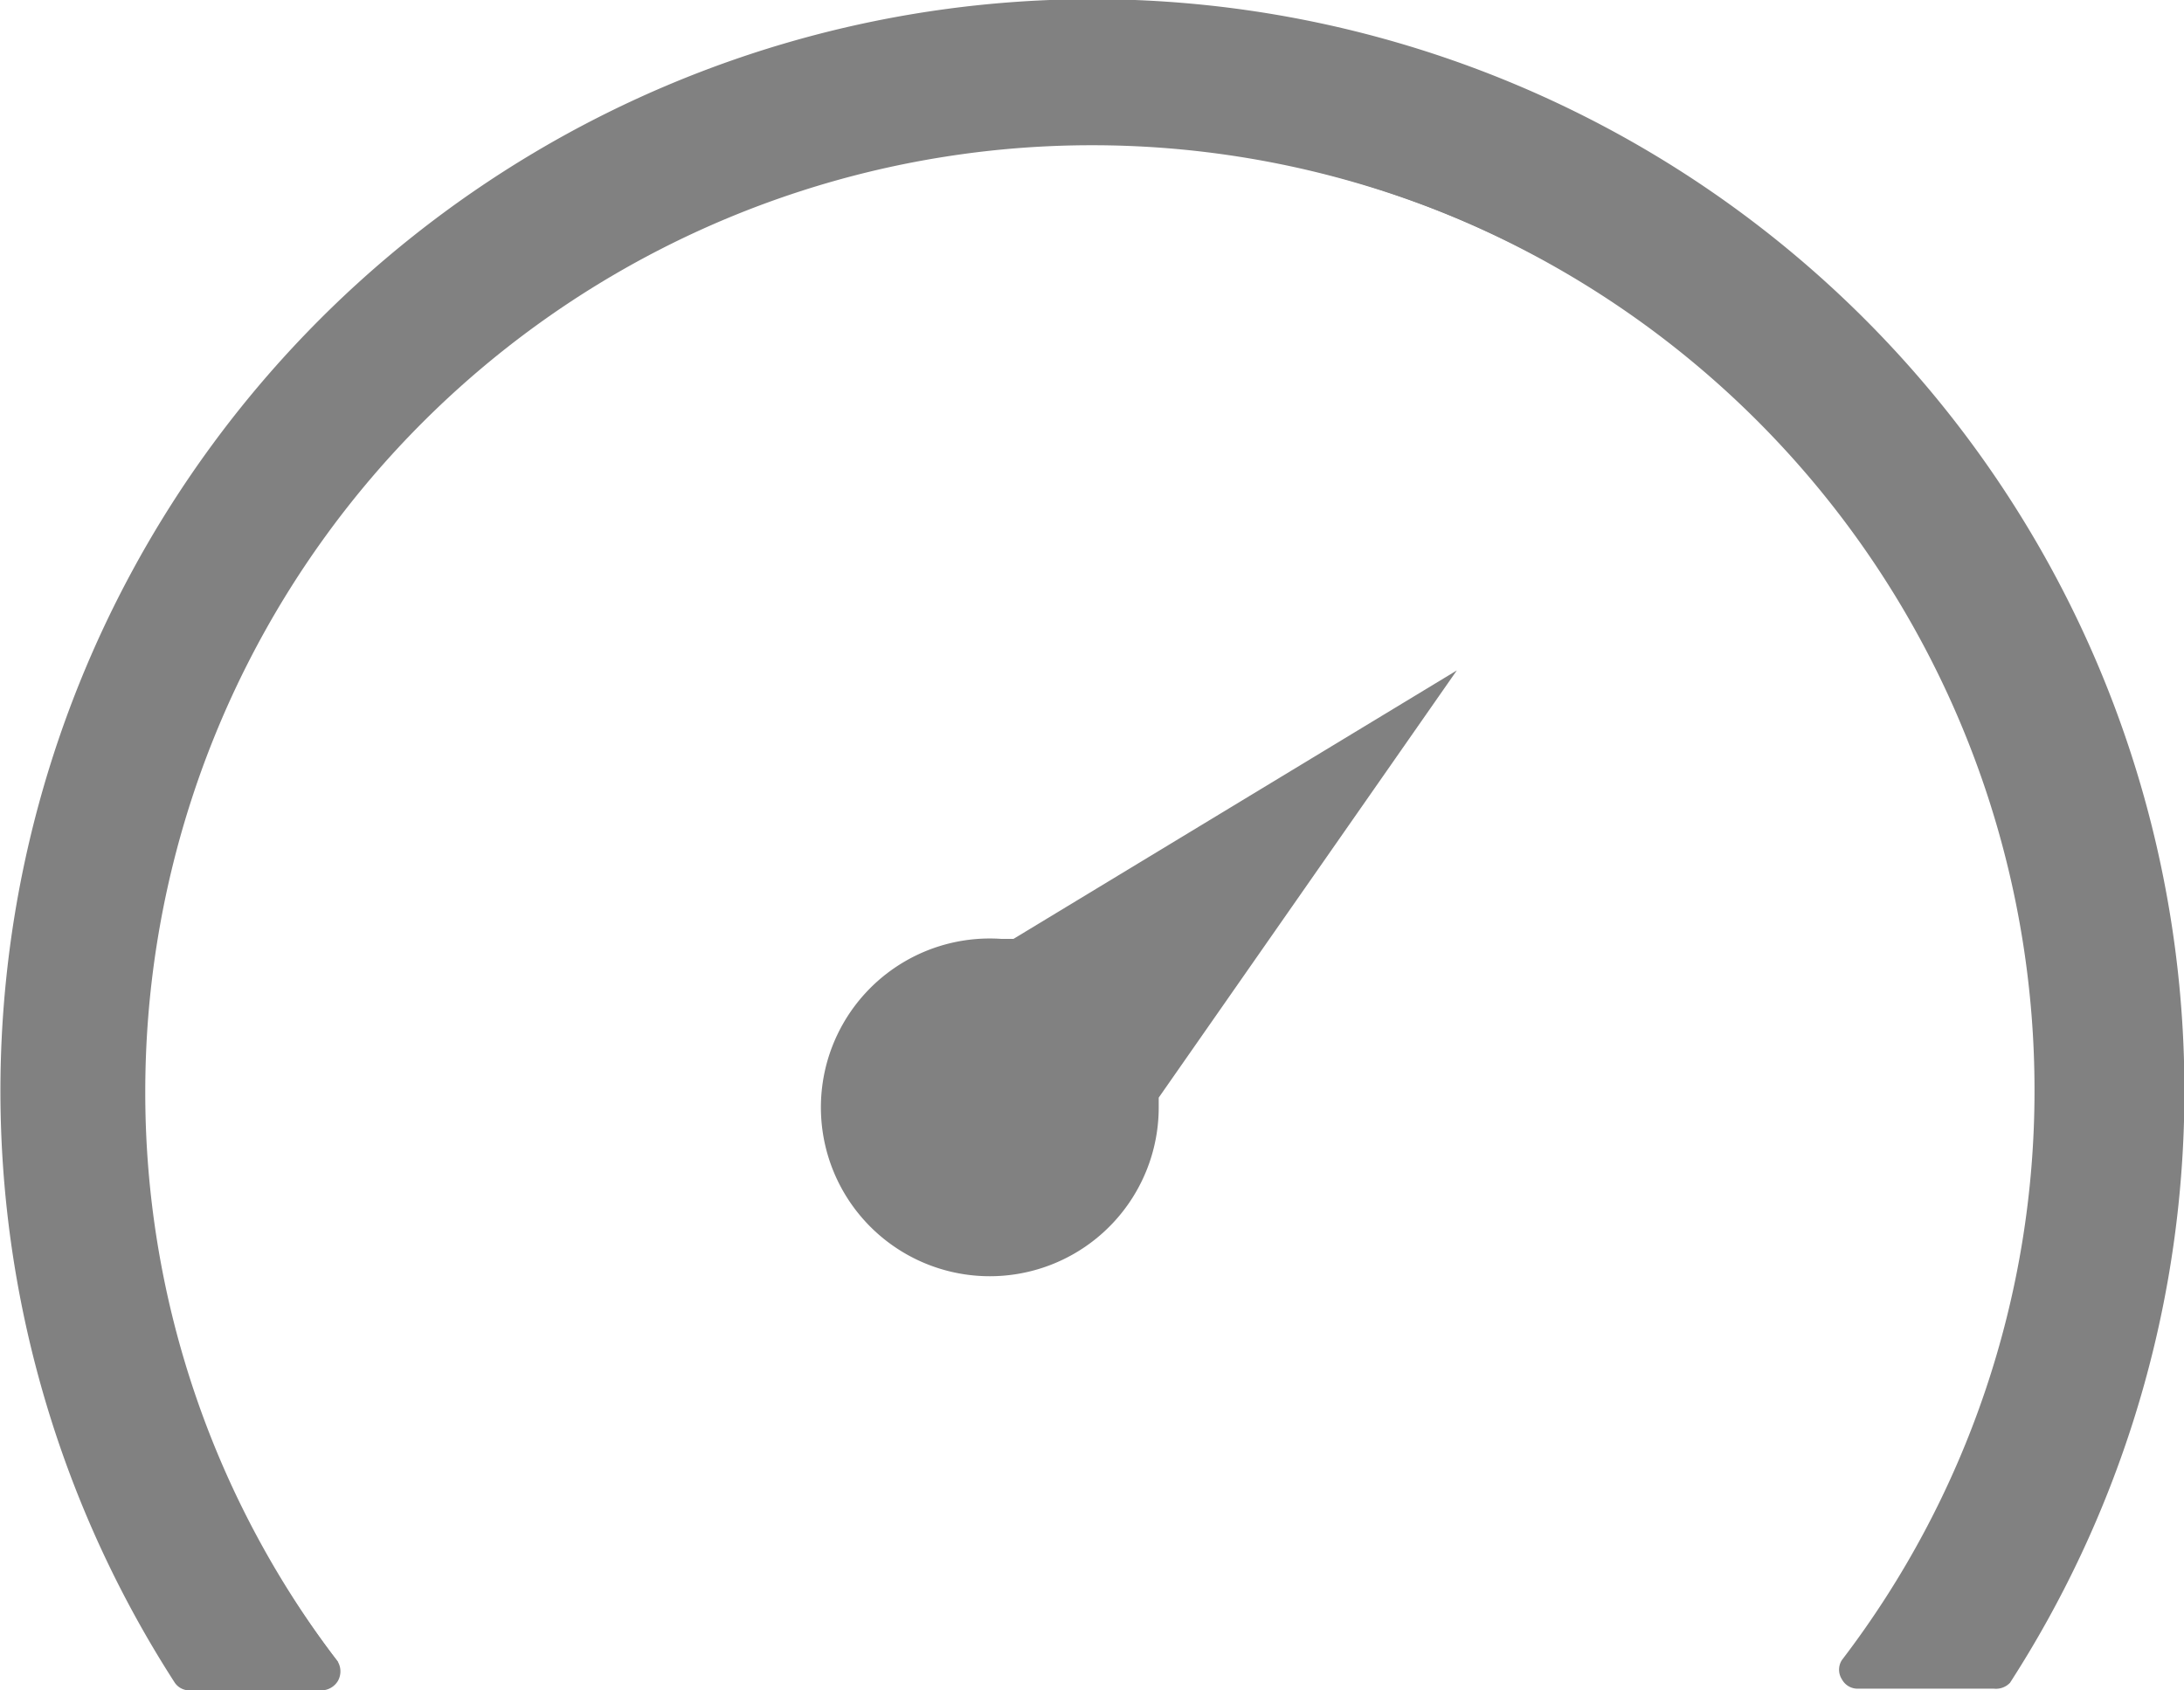 <svg id="Layer_1" data-name="Layer 1" xmlns="http://www.w3.org/2000/svg" viewBox="0 0 25.86 20.02"><defs><style>.cls-1{fill:none;}.cls-2{fill:#818181;}</style></defs><path class="cls-1" d="M.86,2.49"/><path class="cls-2" d="M12,11.12h-.14a2,2,0,1,0,1.86,2V13l3.53-5.06"/><path class="cls-2" d="M22.2,19.94l-.34-.26a11.1,11.1,0,0,0,2.28-6.75,11.21,11.21,0,0,0-22.42,0A11.1,11.1,0,0,0,4,19.68l-.34.26a11.51,11.51,0,0,1-2.37-7,11.64,11.64,0,0,1,23.28,0A11.51,11.51,0,0,1,22.2,19.94Z"/><path class="cls-2" d="M1.51,12.93A11.43,11.43,0,1,1,22,19.81h1.58a12.58,12.58,0,0,0,2-6.88,12.72,12.72,0,1,0-23.4,6.88H3.83A11.36,11.36,0,0,1,1.51,12.93Z"/><path class="cls-2" d="M23.61,20H22a.21.21,0,0,1-.19-.11.21.21,0,0,1,0-.23,11.1,11.1,0,0,0,2.28-6.75,11.21,11.21,0,0,0-22.42,0A11.1,11.1,0,0,0,4,19.68a.23.23,0,0,1,0,.23.23.23,0,0,1-.2.11H2.25a.21.21,0,0,1-.18-.09,12.93,12.93,0,1,1,21.73,0A.23.23,0,0,1,23.61,20Zm-1.15-.43h1a12.51,12.51,0,1,0-21.13,0h1a11.44,11.44,0,0,1-2.12-6.66,11.64,11.64,0,0,1,23.28,0A11.5,11.5,0,0,1,22.46,19.59Z"/></svg>